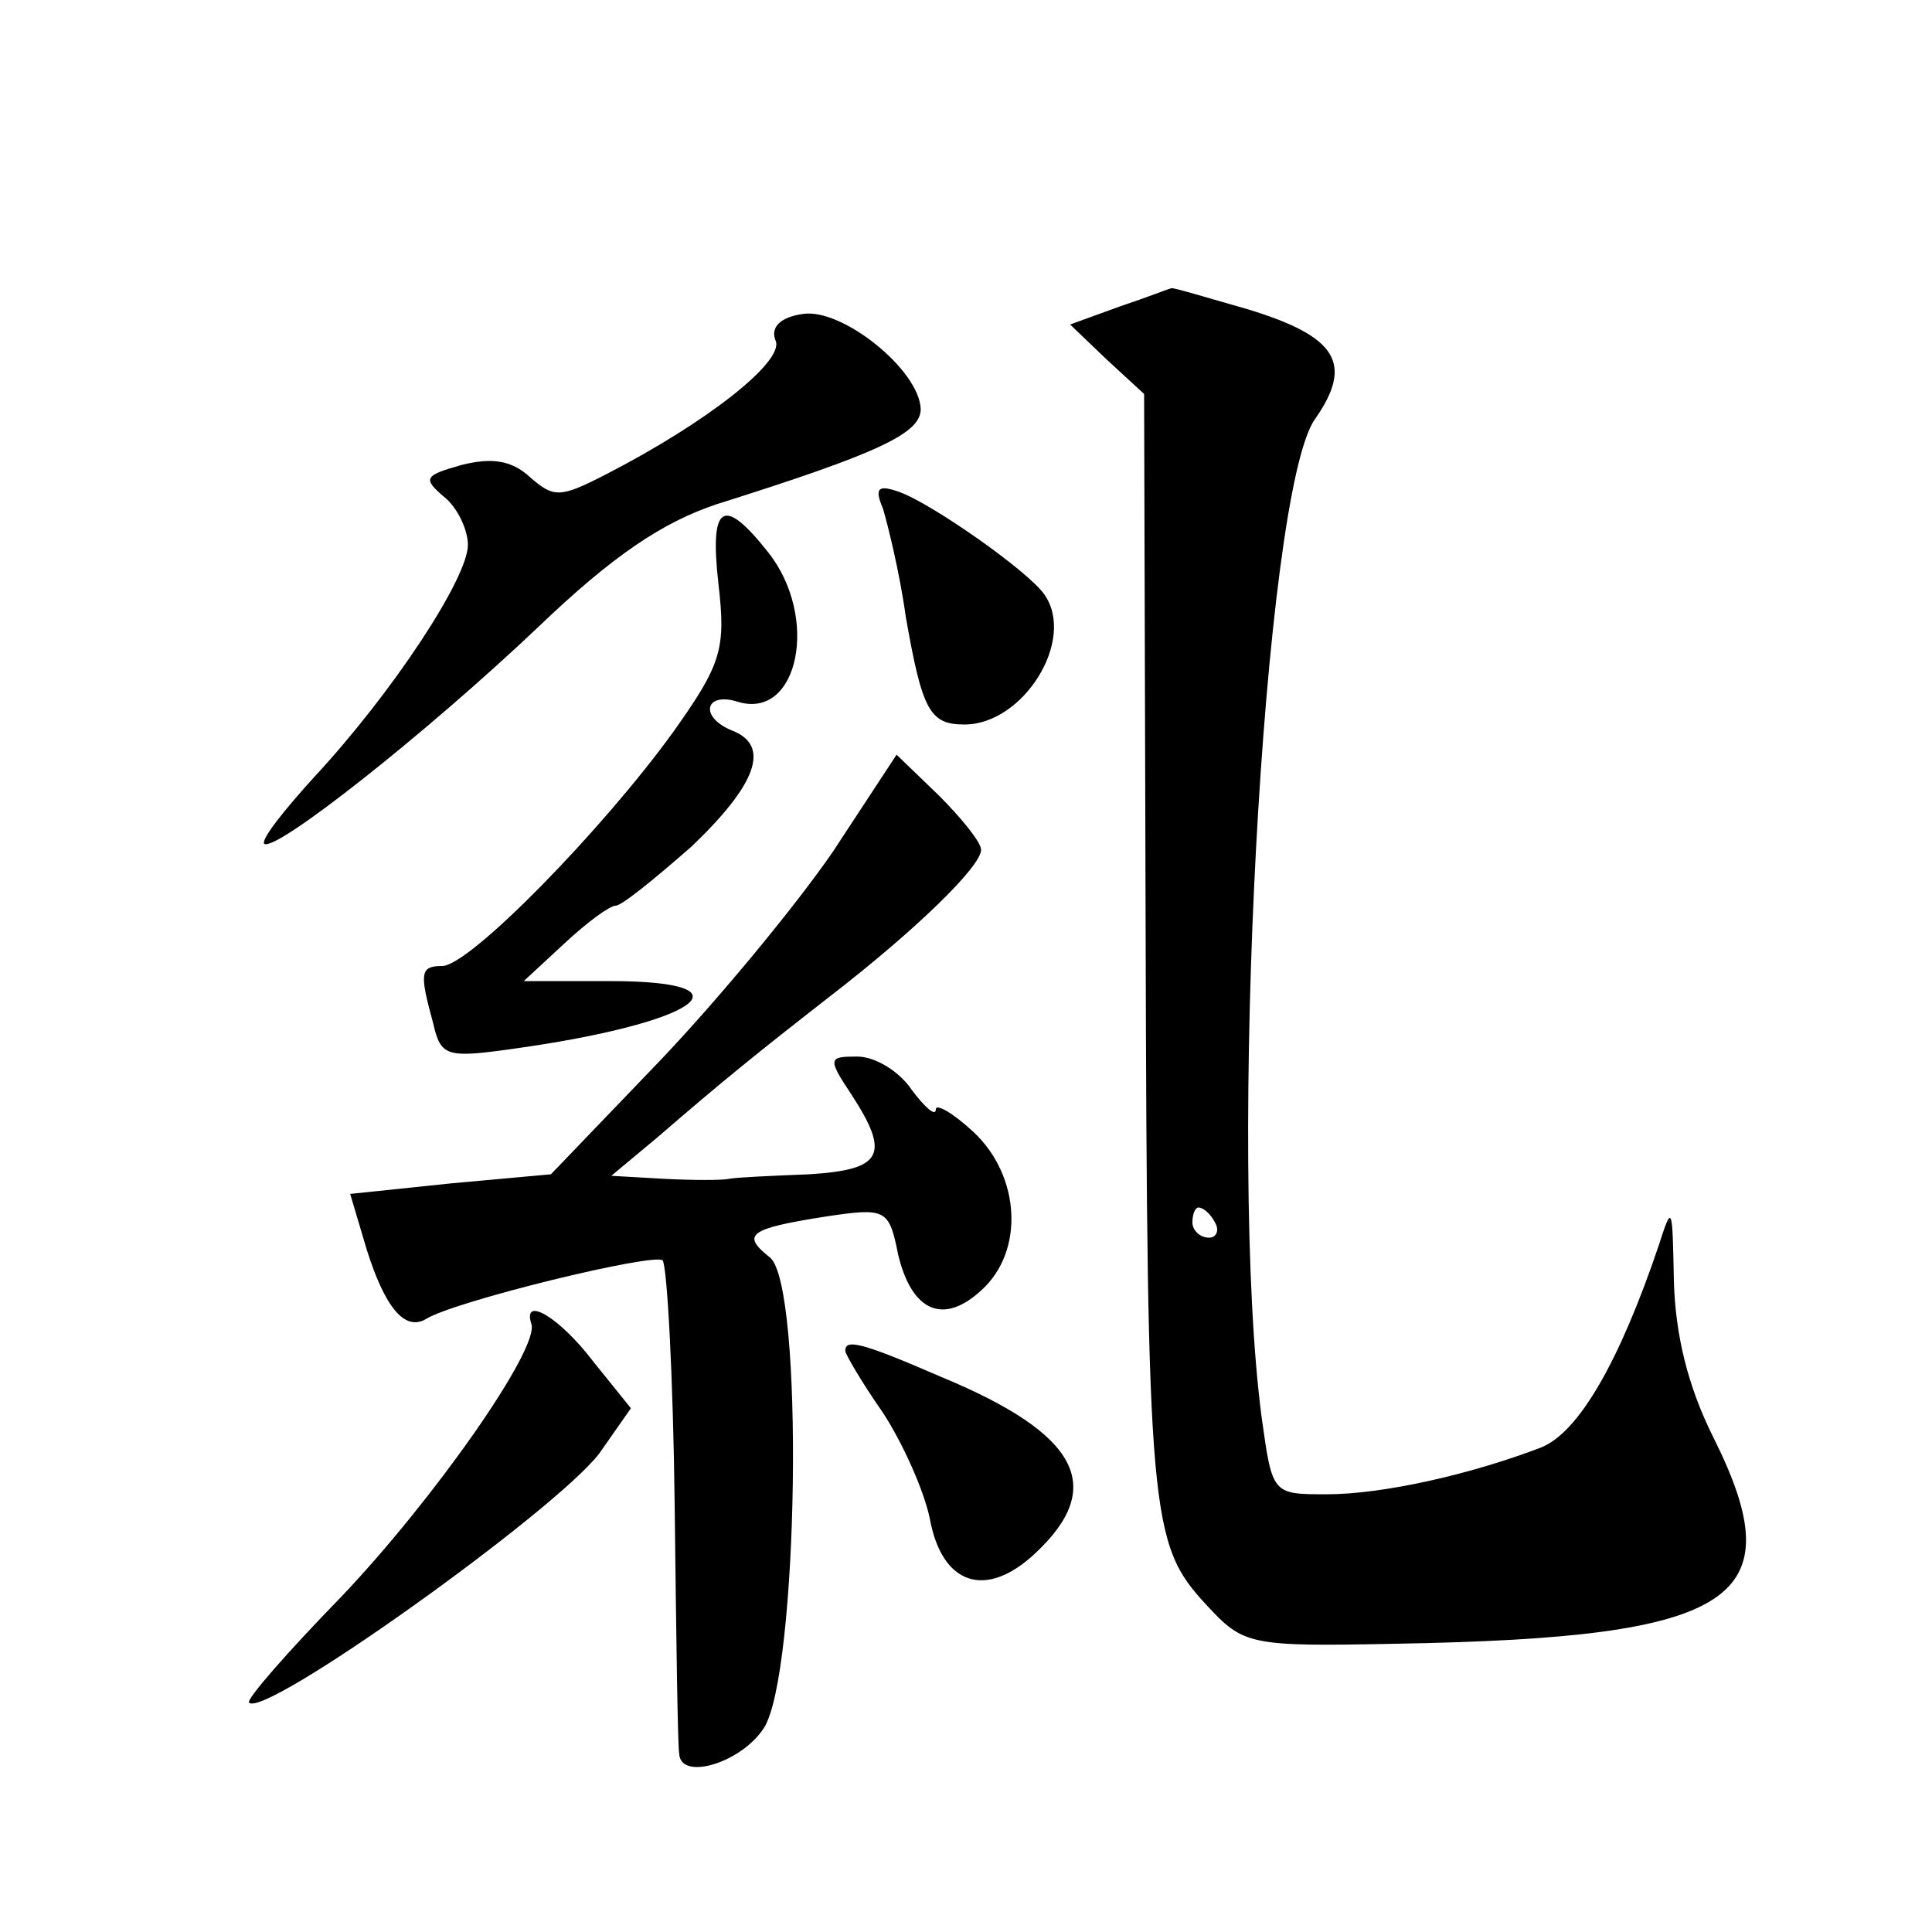 <?xml version="1.0" standalone="no"?>
<!DOCTYPE svg PUBLIC "-//W3C//DTD SVG 20010904//EN"
 "http://www.w3.org/TR/2001/REC-SVG-20010904/DTD/svg10.dtd">
<svg version="1.0" xmlns="http://www.w3.org/2000/svg"
 width="128pt" height="128pt" viewBox="0 0 128 128"
 preserveAspectRatio="xMidYMid meet">
<g transform="translate(0,128) scale(0.1,-0.1)"
fill="#0" stroke="none">
<path d="M742 1077 l-33 -12 24 -23 25 -23 1 -352 c1 -392 3 -410 40 -450 25 -27
28 -28 127 -26 225 4 263 29 209 137 -17 34 -25 68 -26 103 -1 50 -1 52 -10 24
-26 -77 -53 -124 -78 -134 -47 -18 -105 -31 -142 -31 -36 0 -36 0 -43 50 -23 172
1 613 35 662 26 37 15 55 -44 73 -28 8 -51 15 -51 14 -1 0 -16 -6 -34 -12z m63
-607 c3 -5 1 -10 -4 -10 -6 0 -11 5 -11 10 0 6 2 10 4 10 3 0 8 -4 11 -10z M532
1072 c-15 -2 -22 -9 -18 -18 5 -14 -46 -54 -112 -88 -31 -16 -35 -16 -51 -2 -12
11 -25 13 -45 8 -25 -7 -26 -9 -12 -21 9 -7 16 -22 16 -32 0 -22 -50 -98 -102 -154
-20 -22 -35 -41 -33 -44 7 -6 106 72 181 143 50 48 83 70 119 82 108 34 135 47
135 63 -1 26 -52 67 -78 63z M585 943 c3 -10 11 -42 15 -71 11 -63 16 -72 39 -72
39 0 74 56 53 86 -10 15 -74 60 -96 68 -14 5 -17 3 -11 -11z M476 893 c5 -43 2
-53 -30 -98 -47 -65 -135 -155 -153 -155 -15 0 -15 -5 -6 -38 5 -22 9 -23 52 -17
123 17 163 45 65 45 l-57 0 27 25 c15 14 30 25 34 25 4 0 26 18 50 39 43 41 53
67 27 77 -22 9 -18 26 4 19 40 -12 54 56 20 99 -30 38 -39 32 -33 -21z M552 716
c-24 -35 -75 -97 -115 -139 l-72 -75 -66 -6 -67 -7 11 -37 c12 -38 25 -54 39 -46
19 12 151 44 157 39 3 -4 7 -77 8 -163 1 -86 2 -160 3 -164 1 -18 41 -6 56 17 23
35 27 294 4 312 -19 15 -14 19 37 27 40 6 42 5 48 -25 9 -38 30 -47 55 -24 29 26
26 76 -5 105 -14 13 -25 19 -25 15 0 -5 -7 1 -16 13 -8 12 -24 22 -36 22 -19 0
-20 -1 -4 -25 26 -40 21 -50 -28 -53 -25 -1 -48 -2 -53 -3 -4 -1 -24 -1 -43 0 l-35
2 30 25 c44 38 65 55 115 94 57 44 100 86 100 97 0 5 -13 21 -28 36 l-28 27 -42
-64z M352 403 c6 -16 -65 -117 -126 -181 -36 -37 -63 -68 -61 -70 10 -11 203 127
232 165 l21 30 -25 31 c-22 29 -47 44 -41 25z M560 385 c0 -2 11 -21 25 -41 13
-20 27 -51 31 -70 8 -44 37 -54 70 -23 47 44 29 79 -63 117 -53 23 -63 25 -63 17z"/>
</g>
</svg>
